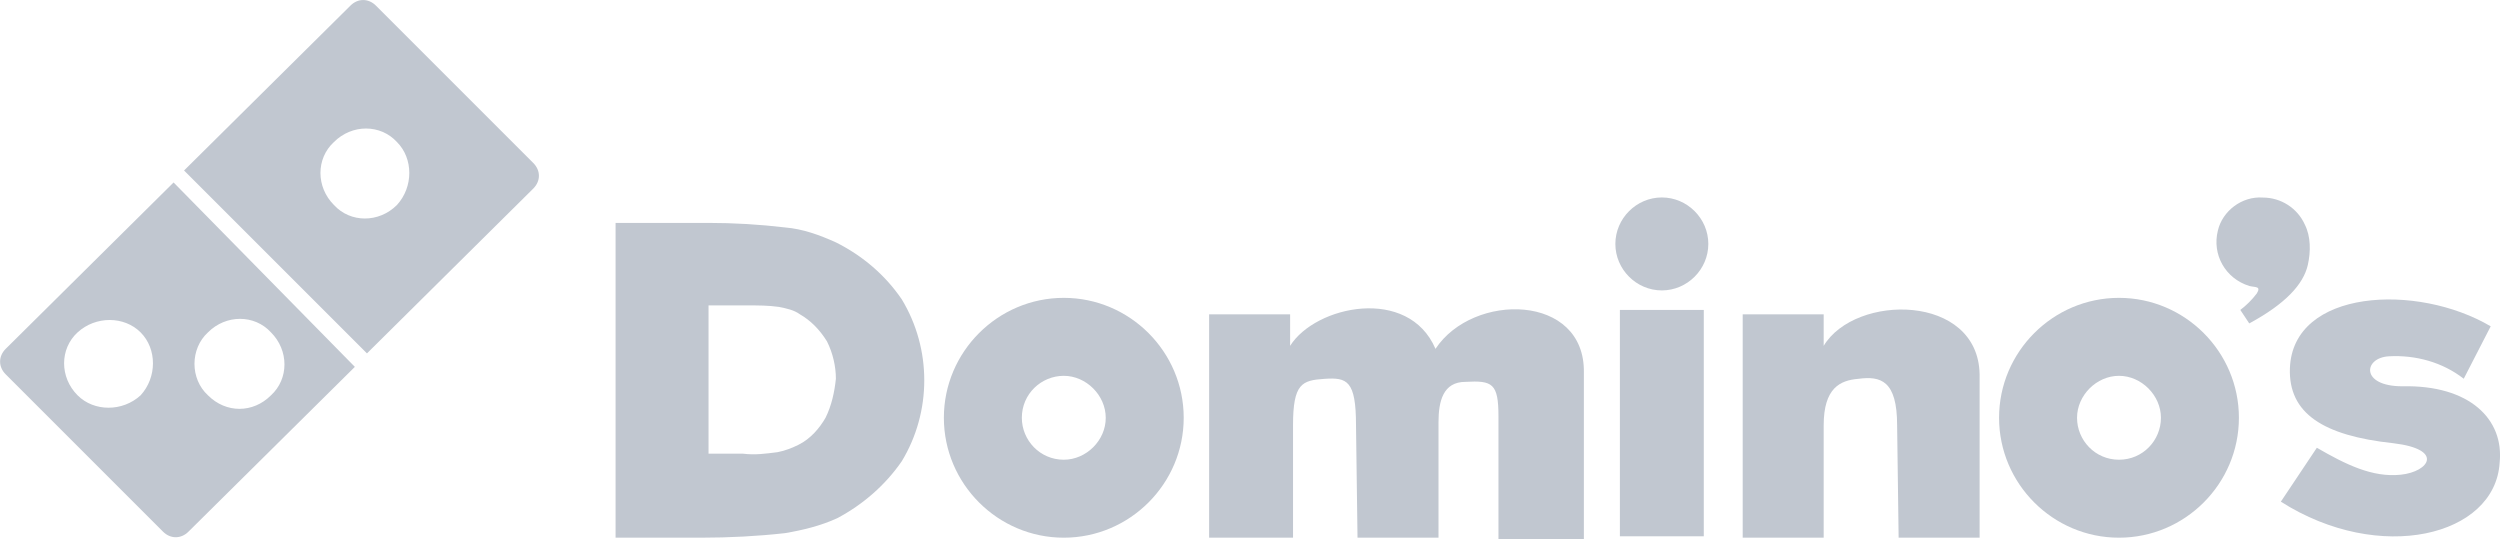 <svg xmlns="http://www.w3.org/2000/svg" fill="none" viewBox="0.67 0.17 185.46 40.01">
<g clip-path="url(#clip0_9461_173063)">
<path d="M107.16 26.05C105.16 21.378 98.264 22.826 96.376 25.826V23.49H90.368V40.058H96.592V31.722C96.592 28.61 97.256 28.386 98.928 28.274C100.592 28.162 101.264 28.386 101.264 31.722L101.376 40.058H107.384V31.498C107.384 29.938 107.72 28.498 109.384 28.498C111.384 28.386 111.832 28.61 111.832 31.058V40.178H118.168V27.826C118.28 21.938 109.944 21.826 107.16 26.05Z" fill="#C1C7D0"/>
<path d="M79.586 22.266C74.69 22.266 70.69 26.266 70.69 31.162C70.69 36.058 74.69 40.058 79.586 40.058C84.482 40.058 88.482 36.058 88.482 31.162C88.482 26.266 84.482 22.266 79.586 22.266ZM79.586 34.274C77.81 34.274 76.474 32.826 76.474 31.162C76.474 29.386 77.922 28.05 79.586 28.05C81.25 28.05 82.698 29.498 82.698 31.162C82.706 32.834 81.258 34.274 79.586 34.274Z" fill="#C1C7D0"/>
<path d="M62.688 18.154C61.464 17.602 60.24 17.154 58.904 17.042C57.016 16.818 55.12 16.706 53.232 16.706H46.336V40.058H52.672C54.784 40.058 56.896 39.946 58.896 39.722C60.232 39.498 61.568 39.17 62.784 38.61C64.672 37.61 66.344 36.162 67.568 34.386C69.792 30.714 69.792 26.05 67.568 22.378C66.36 20.602 64.688 19.154 62.688 18.154ZM61.912 31.162C61.464 31.938 60.8 32.722 59.912 33.162C59.464 33.386 58.912 33.61 58.352 33.714C57.464 33.826 56.688 33.938 55.792 33.826H53.232V22.826H56.12C56.896 22.826 57.68 22.826 58.456 22.938C59.008 23.05 59.568 23.162 60.016 23.49C60.792 23.938 61.464 24.602 62.016 25.49C62.464 26.378 62.68 27.378 62.68 28.266C62.576 29.274 62.352 30.274 61.912 31.162Z" fill="#C1C7D0"/>
<path d="M127.064 23.162H120.84V39.954H127.064V23.162Z" fill="#C1C7D0"/>
<path d="M171.873 19.826C172.097 18.826 172.097 17.714 171.649 16.826C171.097 15.602 169.873 14.826 168.537 14.826C166.977 14.714 165.537 15.826 165.201 17.274C164.753 19.05 165.753 20.834 167.537 21.386C167.985 21.498 168.425 21.386 168.089 21.938C167.753 22.386 167.313 22.826 166.865 23.162L167.529 24.162C170.209 22.714 171.545 21.266 171.873 19.826Z" fill="#C1C7D0"/>
<path d="M157.865 22.266C152.969 22.266 148.969 26.266 148.969 31.162C148.969 36.058 152.969 40.058 157.865 40.058C162.761 40.058 166.761 36.058 166.761 31.162C166.761 26.266 162.761 22.266 157.865 22.266ZM157.865 34.274C156.089 34.274 154.753 32.826 154.753 31.162C154.753 29.498 156.201 28.05 157.865 28.05C159.529 28.05 160.977 29.498 160.977 31.162C160.977 32.834 159.641 34.274 157.865 34.274Z" fill="#C1C7D0"/>
<path d="M178.88 28.826C175.768 28.826 175.992 26.714 177.88 26.602C179.88 26.49 181.88 27.05 183.44 28.266L185.44 24.378C179.992 21.154 170.76 21.602 170.544 27.49C170.432 30.826 172.992 32.49 178.216 33.05C182 33.498 180.888 35.162 178.768 35.386C176.656 35.61 174.656 34.61 172.544 33.386L169.872 37.386C177.208 42.058 185.768 39.946 186.104 34.498C186.44 31.274 183.88 28.714 178.88 28.826Z" fill="#C1C7D0"/>
<path d="M135.958 25.826V23.49H129.95V40.058H135.958V31.722C135.958 28.946 137.182 28.386 138.518 28.274C140.182 28.05 141.406 28.386 141.406 31.722L141.518 40.058H147.526V27.938C147.414 21.938 138.294 21.938 135.958 25.826Z" fill="#C1C7D0"/>
<path d="M123.952 14.818C122.064 14.818 120.504 16.378 120.504 18.266C120.504 20.154 122.064 21.714 123.952 21.714C125.84 21.714 127.4 20.154 127.4 18.266C127.4 16.378 125.84 14.818 123.952 14.818Z" fill="#C1C7D0"/>
<path d="M40.228 12.258L28.556 0.586C28.004 0.034 27.22 0.034 26.668 0.586L14.324 12.818L27.892 26.386L40.236 14.154C40.788 13.594 40.788 12.818 40.228 12.258ZM30.116 15.378C28.78 16.714 26.668 16.714 25.444 15.378C24.108 14.042 24.108 11.93 25.444 10.706C26.78 9.37 28.892 9.37 30.116 10.706C31.34 11.93 31.34 14.042 30.116 15.378Z" fill="#C1C7D0"/>
<path d="M13.547 13.706L1.091 26.05C0.539 26.602 0.539 27.386 1.091 27.938L12.763 39.61C13.315 40.162 14.099 40.162 14.651 39.61L26.995 27.386L13.547 13.706ZM11.099 29.498C9.763 30.722 7.651 30.722 6.427 29.498C5.091 28.162 5.091 26.05 6.427 24.826C7.763 23.602 9.875 23.602 11.099 24.826C12.323 26.05 12.323 28.162 11.099 29.498ZM16.099 29.498C14.763 28.274 14.763 26.05 16.099 24.826C17.435 23.49 19.547 23.49 20.771 24.826C22.107 26.162 22.107 28.274 20.771 29.498C19.435 30.834 17.435 30.834 16.099 29.498Z" fill="#C1C7D0"/>
</g>
<defs>
<clipPath id="clip0_9461_173063">
<rect width="185.464" height="40" fill="white" transform="translate(0.674 0.17)"/>
</clipPath>
</defs>
</svg>